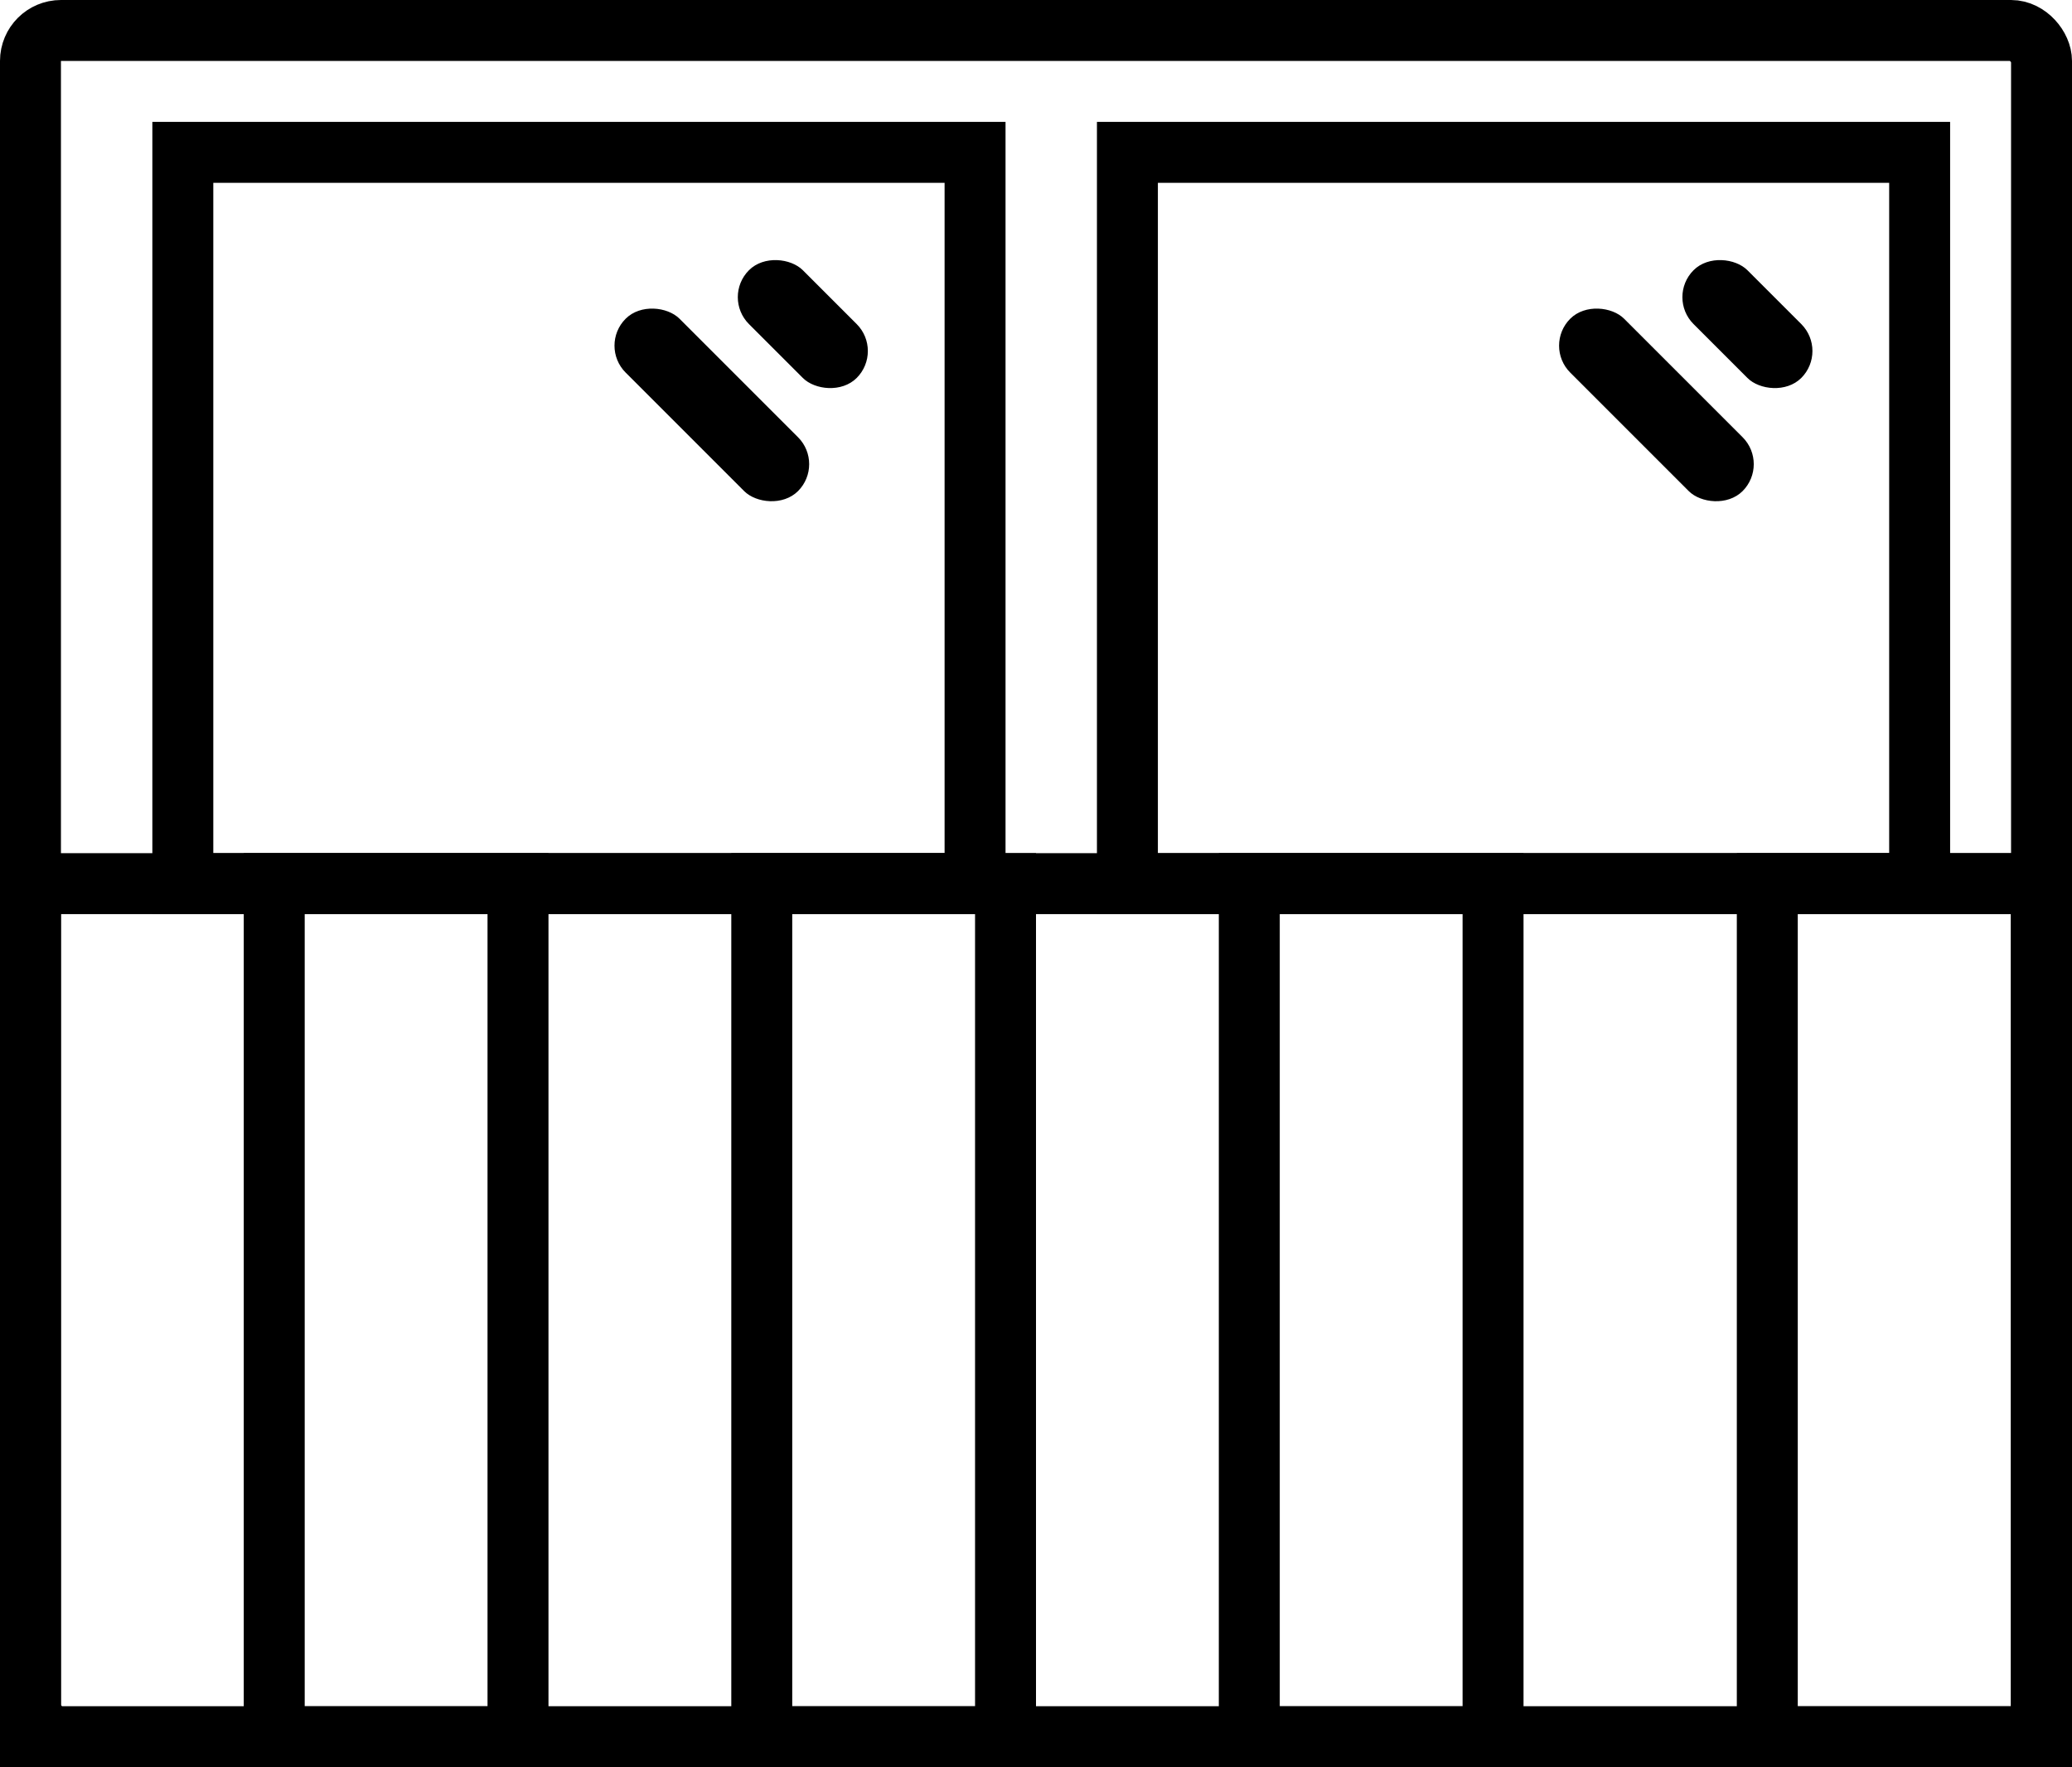 <?xml version="1.0" encoding="UTF-8"?> <svg xmlns="http://www.w3.org/2000/svg" id="Balkontuer-Reparatur" width="68" height="58" viewBox="0 0 68 58"><g id="Rechteck_1085" data-name="Rechteck 1085" fill="none" stroke="#000" stroke-width="2"><rect width="68" height="58" rx="2" stroke="none"></rect><rect x="1" y="1" width="66" height="56" rx="1" fill="none"></rect></g><g id="Rechteck_1088" data-name="Rechteck 1088" transform="translate(8 28)" fill="none" stroke="#000" stroke-width="2"><rect width="10" height="30" rx="1" stroke="none"></rect><rect x="1" y="1" width="8" height="28" fill="none"></rect></g><g id="Rechteck_1091" data-name="Rechteck 1091" transform="translate(24 28)" fill="none" stroke="#000" stroke-width="2"><rect width="10" height="30" rx="1" stroke="none"></rect><rect x="1" y="1" width="8" height="28" fill="none"></rect></g><g id="Rechteck_1095" data-name="Rechteck 1095" transform="translate(40 28)" fill="none" stroke="#000" stroke-width="2"><rect width="10" height="30" rx="1" stroke="none"></rect><rect x="1" y="1" width="8" height="28" fill="none"></rect></g><g id="Rechteck_1098" data-name="Rechteck 1098" transform="translate(57 28)" fill="none" stroke="#000" stroke-width="2"><rect width="11" height="30" rx="1" stroke="none"></rect><rect x="1" y="1" width="9" height="28" fill="none"></rect></g><g id="Rechteck_1086" data-name="Rechteck 1086" transform="translate(0 28)" fill="none" stroke="#000" stroke-width="2"><rect width="68" height="30" rx="1" stroke="none"></rect><rect x="1" y="1" width="66" height="28" fill="none"></rect></g><g id="Rechteck_1087" data-name="Rechteck 1087" transform="translate(5 4)" fill="none" stroke="#000" stroke-width="2"><rect width="28" height="26" rx="1" stroke="none"></rect><rect x="1" y="1" width="26" height="24" fill="none"></rect></g><g id="Rechteck_1094" data-name="Rechteck 1094" transform="translate(36 4)" fill="none" stroke="#000" stroke-width="2"><rect width="28" height="26" rx="1" stroke="none"></rect><rect x="1" y="1" width="26" height="24" fill="none"></rect></g><rect id="Rechteck_1093" data-name="Rechteck 1093" width="2.5" height="5" rx="1.25" transform="translate(23.696 9.752) rotate(-45)"></rect><rect id="Rechteck_1097" data-name="Rechteck 1097" width="2.5" height="5" rx="1.25" transform="translate(54.696 9.752) rotate(-45)"></rect><rect id="Rechteck_1090" data-name="Rechteck 1090" width="2.5" height="8" rx="1.25" transform="translate(19.649 11.344) rotate(-45)"></rect><rect id="Rechteck_1096" data-name="Rechteck 1096" width="2.5" height="8" rx="1.25" transform="translate(50.649 11.344) rotate(-45)"></rect></svg> 